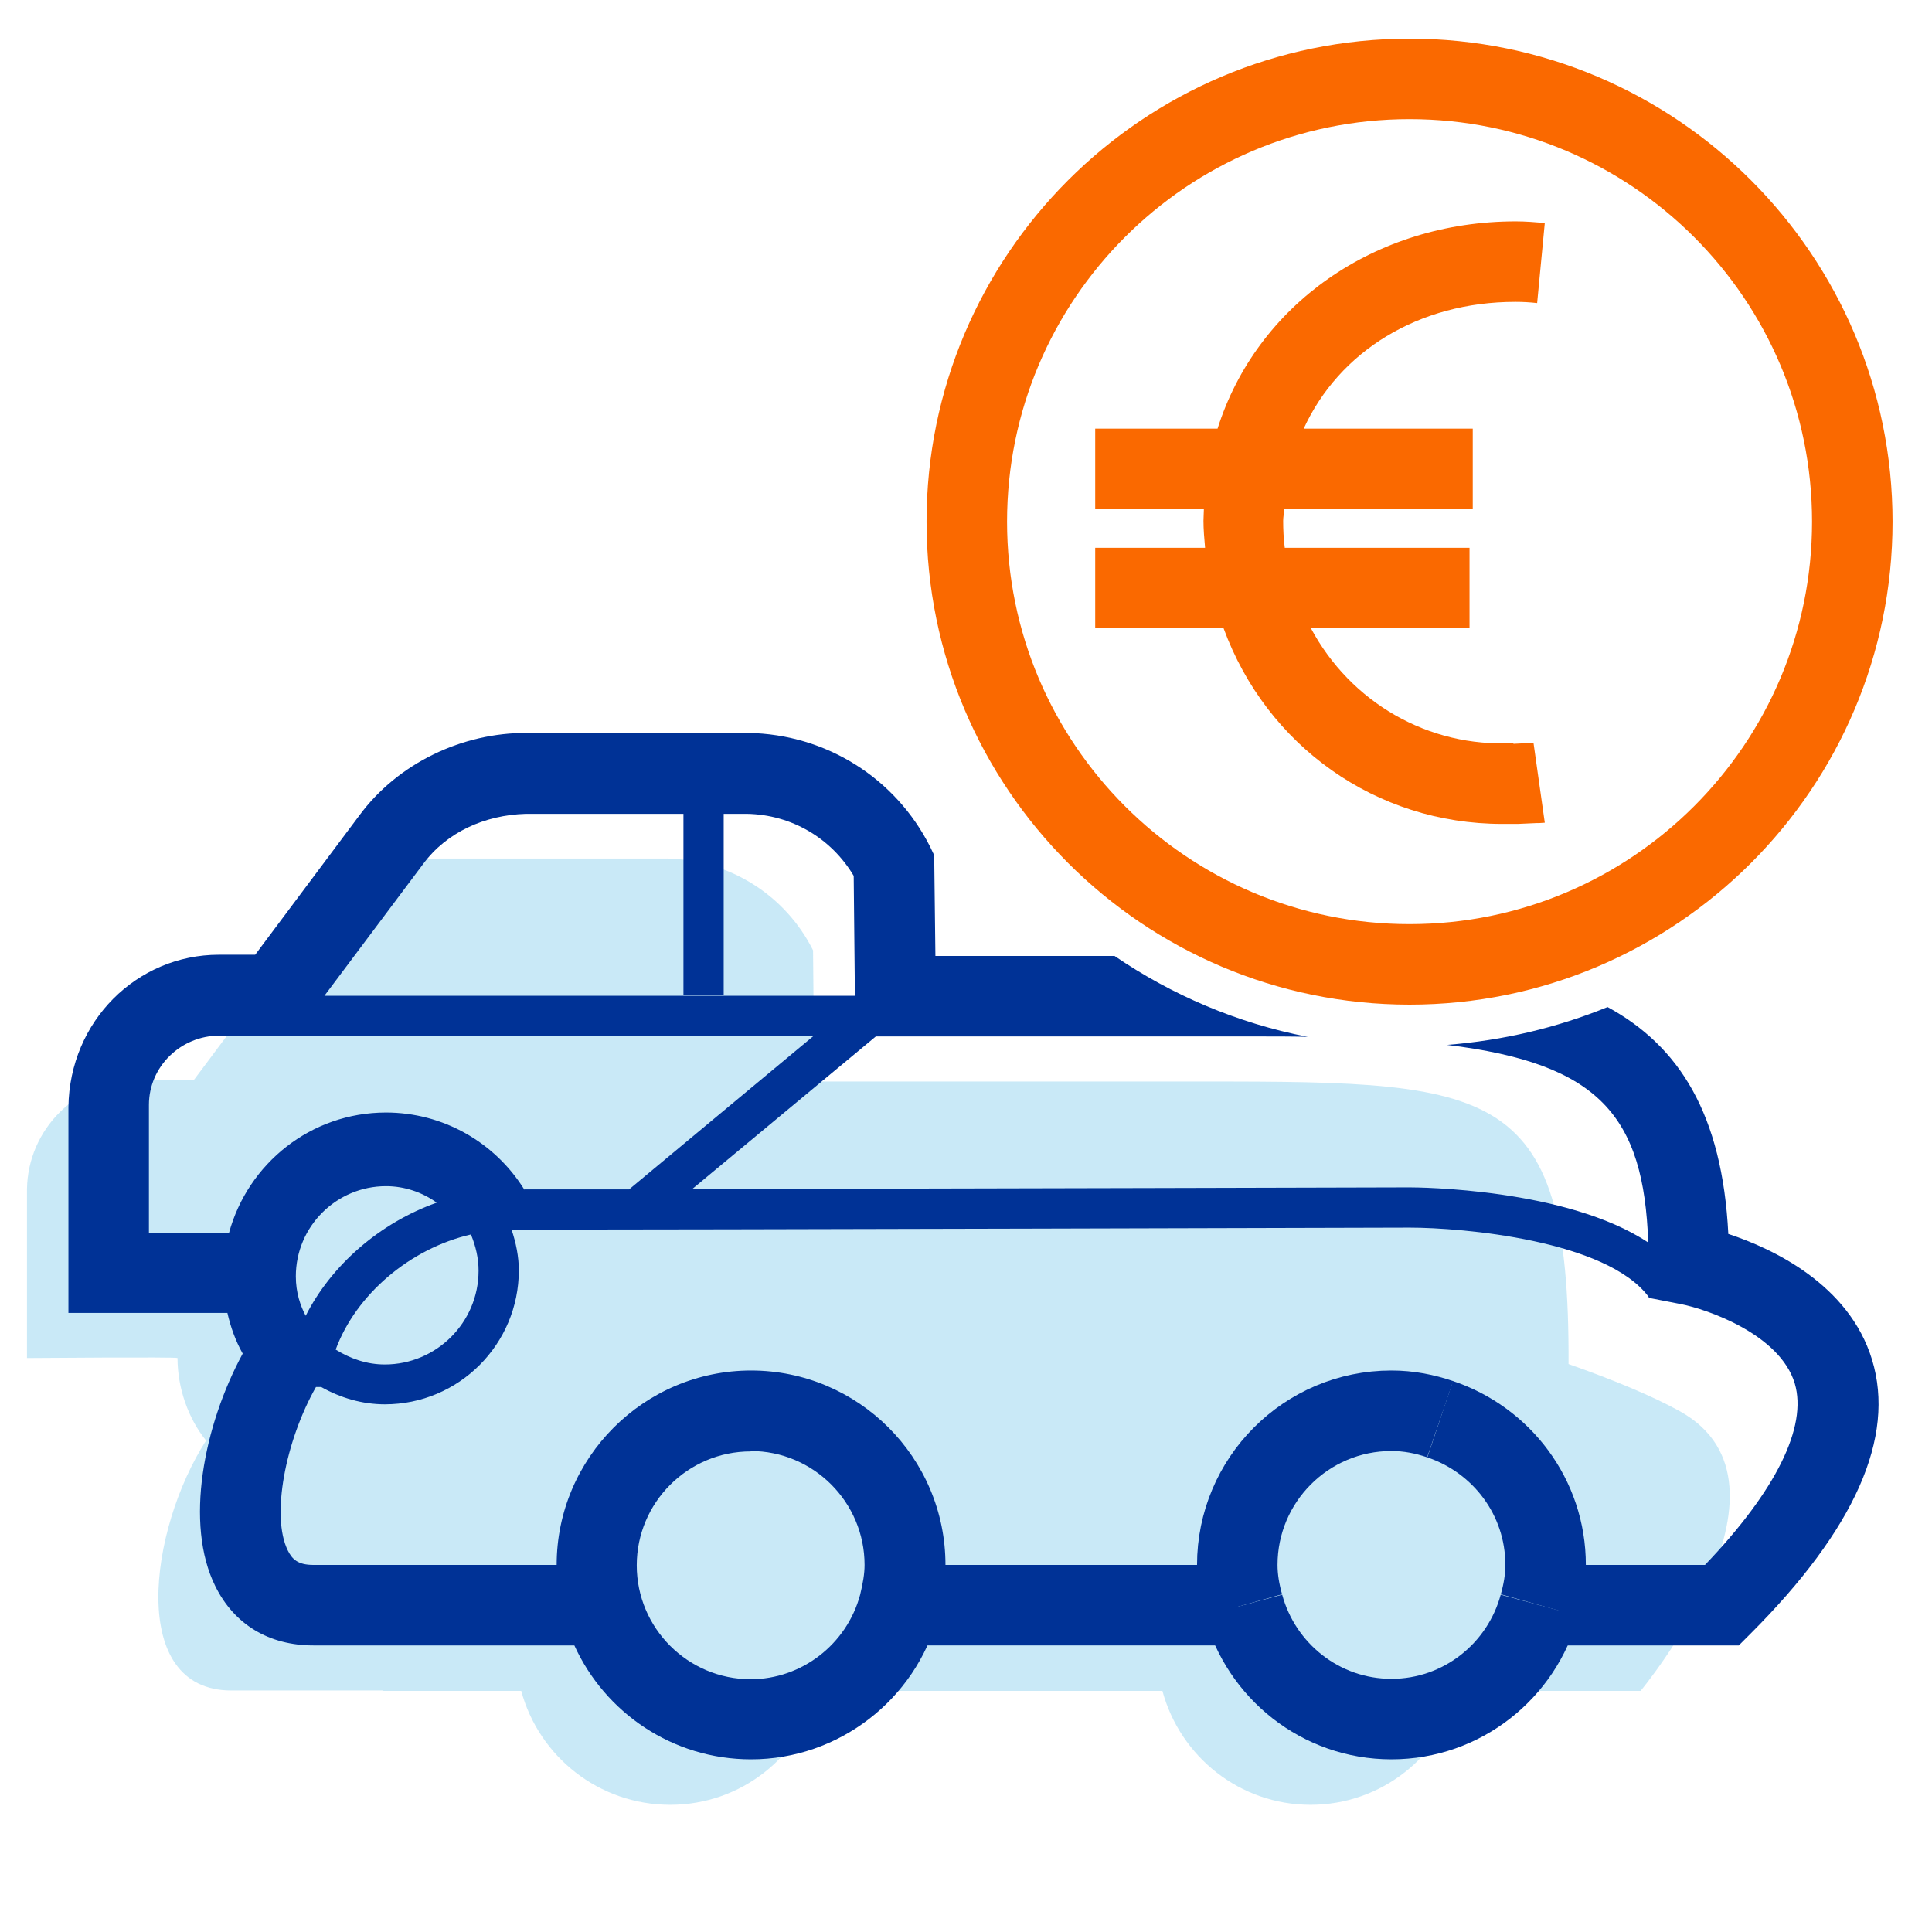 <?xml version="1.0" encoding="UTF-8"?>
<svg id="uuid-40a02617-8fb1-4a5f-a535-6d50709588d3" data-name="Ebene 1" xmlns="http://www.w3.org/2000/svg" width="48" height="48" viewBox="0 0 48 48">
  <defs>
    <style>
      .uuid-eab92312-f8f4-4041-9e3e-64305b115fef {
        fill: #fa6900;
      }

      .uuid-31bd2e53-3e54-4be2-a284-3c9fc4949c47 {
        fill: #003296;
      }

      .uuid-a53a3e46-1f2e-4915-990c-12bcf3b5ee23 {
        fill: none;
        stroke: #003296;
        stroke-miterlimit: 20;
        stroke-width: 2px;
      }

      .uuid-df382c2e-40da-4cb1-a096-051dd7c0040e {
        fill: #29abe2;
        opacity: .25;
      }
    </style>
  </defs>
  <path class="uuid-df382c2e-40da-4cb1-a096-051dd7c0040e" d="m9.53,42.01h3.42c.44,1.63,1.93,2.83,3.7,2.83s3.24-1.2,3.68-2.83h8.55c.44,1.63,1.92,2.83,3.68,2.83s3.24-1.2,3.68-2.83h4.52s4.24-5.11.99-6.94c-.7-.39-1.7-.8-2.78-1.18.03-7.15-1.92-7.02-9.76-7.02h-8.98l-.03-3.26c-.69-1.38-2.09-2.25-3.63-2.28h-5.52c-1.32-.02-2.57.6-3.36,1.66l-2.88,3.85h-1.37c-1.51-.02-2.75,1.2-2.77,2.71,0,.02,0,.05,0,.07v4.12s3.74-.03,3.74,0c0,.75.27,1.51.71,2.05-1.42,2.21-1.95,6.21.63,6.21h3.75Z"/>
  <line class="uuid-a53a3e46-1f2e-4915-990c-12bcf3b5ee23" x1="22.68" y1="39.88" x2="30.74" y2="39.88"/>
  <path class="uuid-a53a3e46-1f2e-4915-990c-12bcf3b5ee23" d="m35.78,35.26c1.52.51,2.62,1.93,2.62,3.62,0,.35-.06.68-.15,1"/>
  <path class="uuid-a53a3e46-1f2e-4915-990c-12bcf3b5ee23" d="m30.89,39.88c.44,1.63,1.92,2.83,3.68,2.83s3.24-1.2,3.68-2.83"/>
  <path class="uuid-a53a3e46-1f2e-4915-990c-12bcf3b5ee23" d="m35.78,35.26c-.38-.13-.78-.21-1.21-.21-2.12,0-3.83,1.72-3.83,3.83,0,.35.06.68.15,1"/>
  <path class="uuid-31bd2e53-3e54-4be2-a284-3c9fc4949c47" d="m42.94,30.66c-.15-2.98-1.22-4.67-3-5.64-1.25.51-2.59.83-3.99.94,3.79.46,4.89,1.77,5,4.91-2.03-1.35-5.74-1.37-5.93-1.37,0,0-10.92.03-17.82.04l4.56-3.79h9.47c.44,0,.86,0,1.26.01-1.75-.34-3.38-1.04-4.8-2.01h-4.45l-.03-2.5-.1-.21c-.86-1.71-2.59-2.8-4.52-2.83h-5.5c-1.59-.01-3.2.74-4.17,2.06l-2.58,3.45h-.9c-2.04,0-3.71,1.65-3.74,3.78v5.12h3.95c.08.35.2.69.38,1.01-.97,1.79-1.45,4.23-.68,5.78.47.95,1.33,1.47,2.44,1.47h6.48c.76,1.67,2.44,2.83,4.39,2.83,2.17,0,4.08-1.47,4.65-3.57.12-.46.18-.86.18-1.26,0-2.67-2.17-4.83-4.83-4.83s-4.83,2.17-4.83,4.83h-6.04c-.39,0-.53-.14-.64-.36-.42-.85-.06-2.72.7-4.06h.13c.48.27,1.02.43,1.58.43,1.84,0,3.33-1.49,3.33-3.33,0-.34-.07-.68-.18-1.01,4.52,0,22.31-.05,22.31-.05,1.31,0,4.89.31,5.94,1.72v.03s.03,0,.03,0c0,0,0,0,0,0h0s.77.15.77.15c.66.13,2.46.75,2.83,1.97.32,1.08-.47,2.67-2.23,4.51h-3.62v2h4.46l.29-.29c2.59-2.59,3.61-4.88,3.02-6.81-.57-1.87-2.47-2.76-3.56-3.12Zm-24.29,5.39c1.56,0,2.83,1.27,2.83,2.83,0,.22-.04.45-.11.74-.33,1.23-1.45,2.1-2.72,2.1-1.56,0-2.83-1.27-2.83-2.83s1.27-2.83,2.83-2.83Zm-8.14-14.58c.59-.8,1.54-1.22,2.55-1.25h3.92v4.5h1v-4.5h.58c1.1.02,2.09.6,2.65,1.54l.03,2.98h-13.18l2.45-3.27Zm-2.91,11.23c-.14-.26-.25-.59-.25-.99,0-1.24,1.01-2.24,2.24-2.24.46,0,.9.15,1.26.41-1.41.5-2.62,1.55-3.26,2.82Zm1.96,1.2c-.44,0-.85-.14-1.22-.37.5-1.36,1.84-2.51,3.36-2.86.12.29.19.59.19.9,0,1.29-1.05,2.33-2.33,2.33Zm3.47-4.34c-.74-1.19-2.03-1.92-3.44-1.92-1.87,0-3.43,1.27-3.9,2.99h-1.99v-3.18c0-.95.79-1.72,1.75-1.72h1.37s13.39.01,13.39.01l-4.58,3.81c-1.04,0-1.93,0-2.6,0Z"/>
  <path class="uuid-eab92312-f8f4-4041-9e3e-64305b115fef" d="m35.02,2.96c5.52,0,10,4.48,10,10s-4.48,10-10,10-10-4.48-10-10,4.48-10,10-10m0-2c-6.62,0-12,5.38-12,12s5.38,12,12,12,12-5.38,12-12S41.64.96,35.02.96h0Z"/>
  <path class="uuid-eab92312-f8f4-4041-9e3e-64305b115fef" d="m37.6,18.46c-2.12.12-4.05-1.02-5.03-2.85h3.94v-2h-4.59c-.03-.23-.04-.45-.04-.67,0-.09.02-.19.03-.29h4.68v-2h-4.2c.88-1.92,2.85-3.15,5.26-3.15.18,0,.36.01.54.03l.19-1.99c-.24-.02-.48-.04-.72-.04-3.51,0-6.44,2.08-7.41,5.15h-3.04v2h2.7c0,.09-.01.19-.01.29,0,.22.02.44.04.67h-2.73v2h3.19c1.07,2.92,3.78,4.86,6.92,4.86.13,0,.26,0,.39,0l.45-.02c.08,0,.08,0,.22-.01l-.28-1.98c-.06,0-.17,0-.5.02Z"/>
</svg>